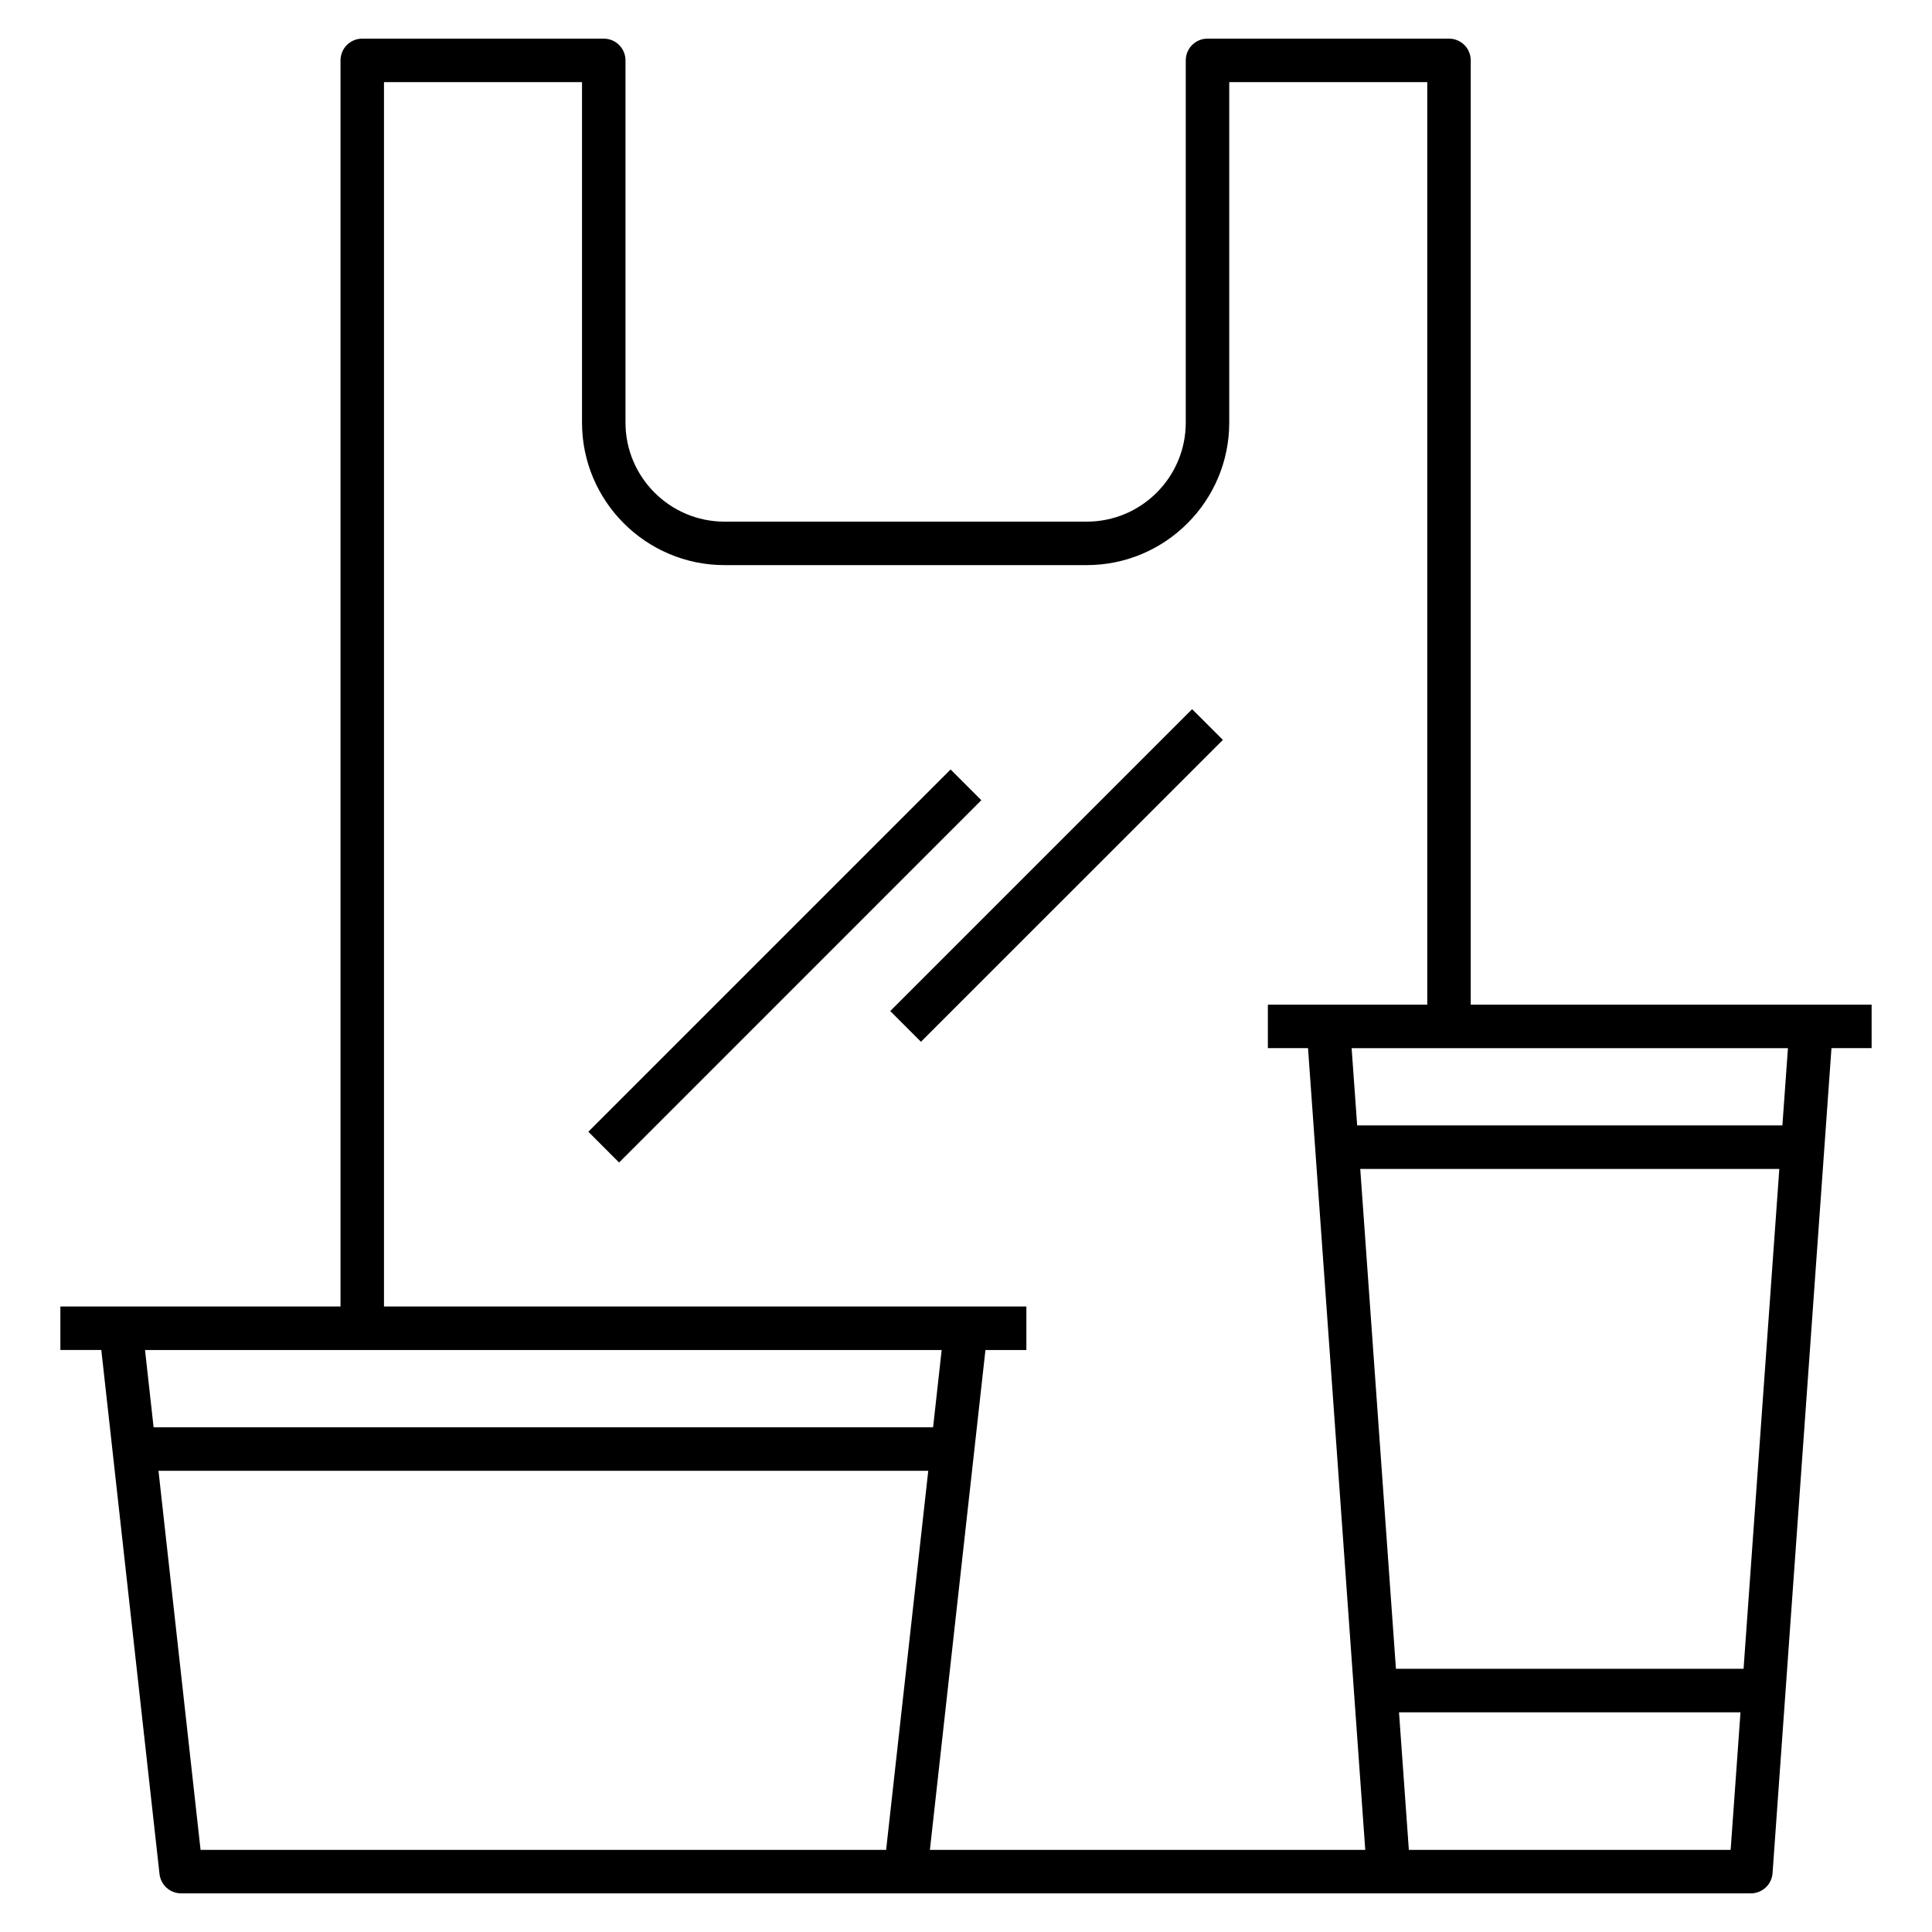 <?xml version="1.0" encoding="UTF-8"?> <svg xmlns="http://www.w3.org/2000/svg" xmlns:xlink="http://www.w3.org/1999/xlink" version="1.1" id="Layer_1" x="0px" y="0px" viewBox="0 0 32 32" style="enable-background:new 0 0 32 32;" xml:space="preserve"> <path id="plastics_00000127033856044014474790000010016821892907244421_" d="M29,31.36H3c-0.184,0-0.337-0.139-0.358-0.32 l-0.964-8.68H1v-0.72h4.64V1c0-0.199,0.161-0.36,0.36-0.36h4c0.199,0,0.36,0.161,0.36,0.36v6c0,0.904,0.736,1.64,1.64,1.64h6 c0.904,0,1.64-0.736,1.64-1.64V1c0-0.199,0.161-0.36,0.36-0.36h4c0.199,0,0.36,0.161,0.36,0.36v15.64H31v0.72h-0.665l-0.976,13.665 C29.346,31.214,29.188,31.36,29,31.36z M23.335,30.64h5.33l0.163-2.279h-5.656L23.335,30.64z M15.402,30.64h7.211l-0.948-13.28H21 v-0.72h2.64V1.36h-3.28V7c0,1.301-1.059,2.36-2.36,2.36h-6c-1.301,0-2.36-1.059-2.36-2.36V1.36H6.36v20.28H17v0.721h-0.678 L15.402,30.64z M3.322,30.64h11.355l0.698-6.279H2.625L3.322,30.64z M23.121,27.64h5.758l0.592-8.279H22.53L23.121,27.64z M2.544,23.64h12.911l0.142-1.279H2.402L2.544,23.64z M22.479,18.64h7.043l0.092-1.279h-7.227L22.479,18.64z M10.254,19.255 l-0.509-0.51l6-6l0.509,0.509L10.254,19.255z M15.254,17.255l-0.509-0.509l5-5l0.51,0.509L15.254,17.255z"></path> <rect id="_Transparent_Rectangle" style="fill:none;" width="32" height="32"></rect> </svg> 